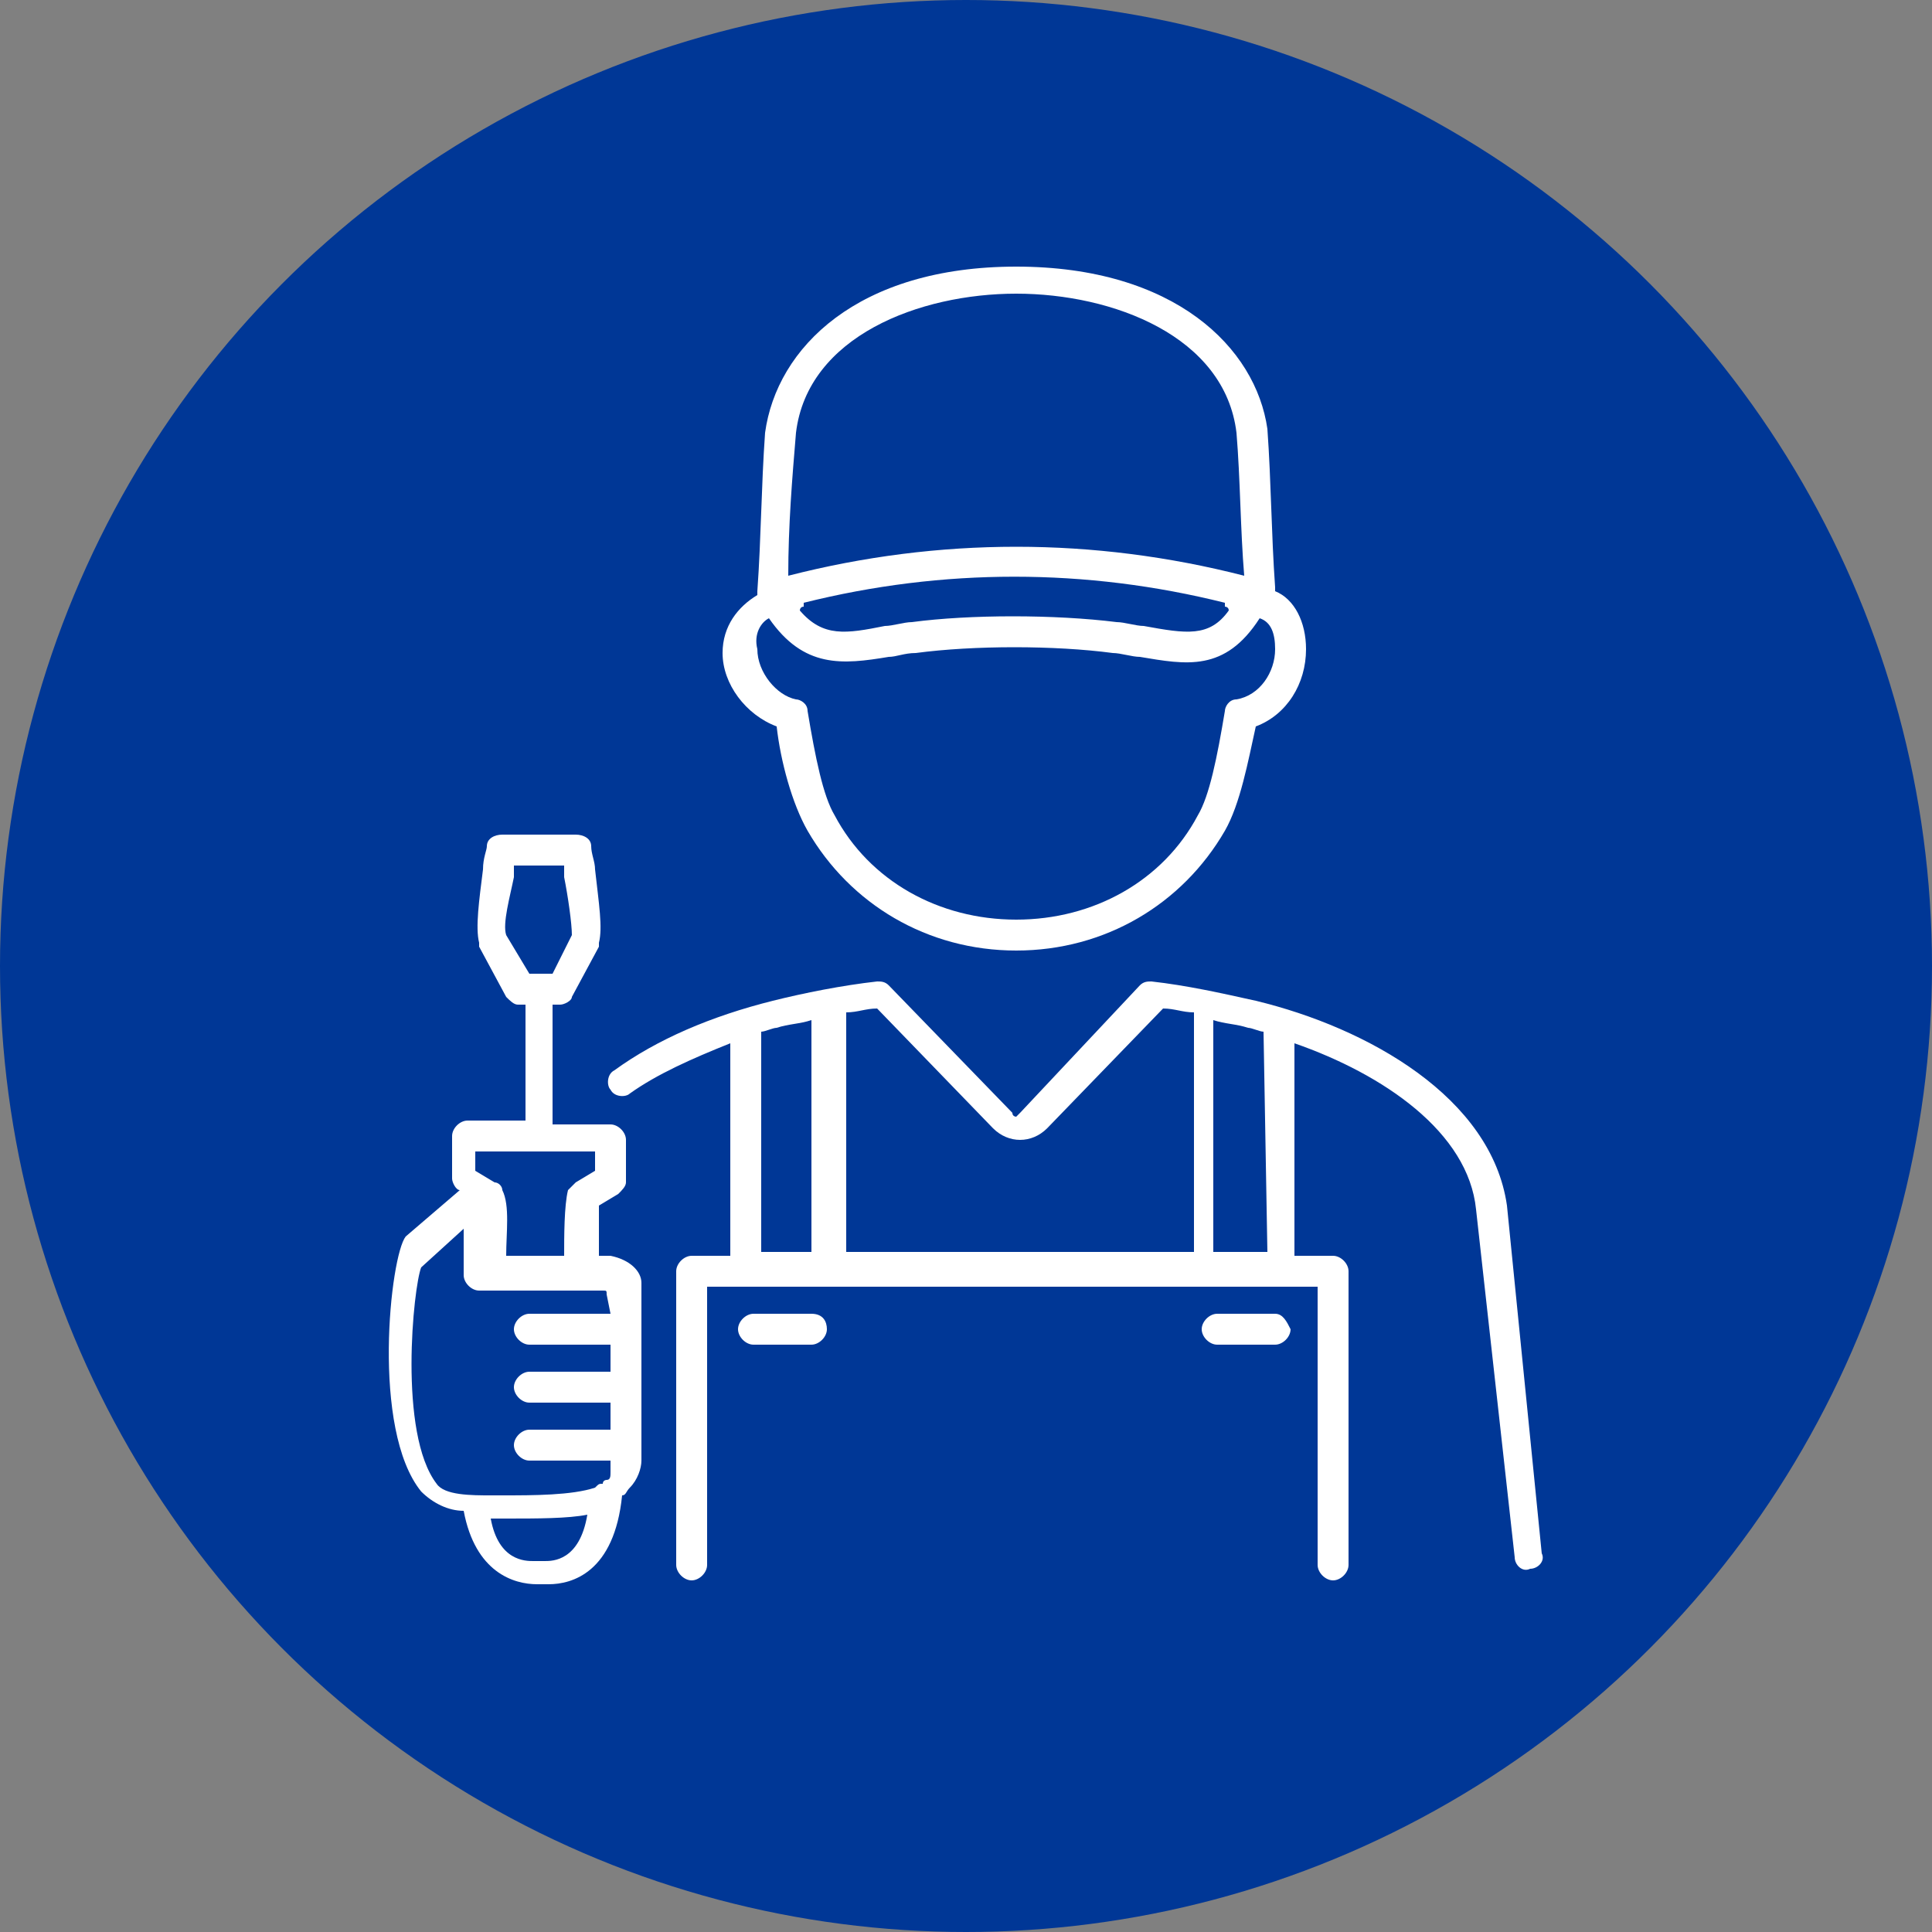 <?xml version="1.0" encoding="utf-8"?>
<!-- Generator: Adobe Illustrator 24.0.2, SVG Export Plug-In . SVG Version: 6.00 Build 0)  -->
<svg version="1.1" id="Capa_1" xmlns="http://www.w3.org/2000/svg" xmlns:xlink="http://www.w3.org/1999/xlink" x="0px" y="0px"
	 viewBox="0 0 50 50" style="enable-background:new 0 0 50 50;" xml:space="preserve">
<rect x="0" y="0" width="50" height="50" fill="#808080" stroke="none"/>
<style type="text/css">
	.st0{fill:#003796;}
	.st1{fill:#FFFFFF;}
</style>
<circle class="st0" cx="25" cy="25" r="25"/>
<g>
	<path class="st1" d="M33,34h-1.5c-0.2,0-0.4,0.2-0.4,0.4s0.2,0.4,0.4,0.4H33c0.2,0,0.4-0.2,0.4-0.4C33.3,34.2,33.2,34,33,34z"/>
	<path class="st1" d="M15.8,32.5C15.8,32.5,15.7,32.5,15.8,32.5h-0.3l0,0c0-0.5,0-1,0-1.3l0.5-0.3c0.1-0.1,0.2-0.2,0.2-0.3v-1.1
		c0-0.2-0.2-0.4-0.4-0.4h-1.5V26h0.2c0.1,0,0.3-0.1,0.3-0.2l0.7-1.3v-0.1c0.1-0.4,0-1-0.1-1.9c0-0.2-0.1-0.4-0.1-0.6
		s-0.2-0.3-0.4-0.3H13c-0.2,0-0.4,0.1-0.4,0.3c0,0.1-0.1,0.3-0.1,0.6c-0.1,0.8-0.2,1.5-0.1,1.9v0.1l0.7,1.3c0.1,0.1,0.2,0.2,0.3,0.2
		h0.2v3h-1.5c-0.2,0-0.4,0.2-0.4,0.4v1.1c0,0.1,0.1,0.3,0.2,0.3l0,0L10.5,32l0,0c-0.4,0.5-0.9,5,0.4,6.6c0.3,0.3,0.7,0.5,1.1,0.5
		c0.3,1.6,1.3,1.9,1.9,1.9h0.3c0.6,0,1.7-0.3,1.9-2.3c0.1,0,0.1-0.1,0.2-0.2c0.2-0.2,0.3-0.5,0.3-0.7v-0.6c0,0,0,0,0-0.1
		c0,0,0,0,0-0.1v-1.4c0,0,0,0,0-0.1l0,0v-2.3C16.6,32.9,16.3,32.6,15.8,32.5z M13.1,24.2c-0.1-0.3,0.1-1,0.2-1.5c0-0.1,0-0.2,0-0.3
		h1.3c0,0.1,0,0.2,0,0.3c0.1,0.5,0.2,1.2,0.2,1.5l-0.5,1h-0.6L13.1,24.2z M12.5,29.8h2.9v0.5l-0.5,0.3c-0.1,0.1-0.1,0.1-0.2,0.2
		c-0.1,0.4-0.1,1.2-0.1,1.7h-1.5c0-0.6,0.1-1.3-0.1-1.7c0-0.1-0.1-0.2-0.2-0.2l-0.5-0.3v-0.5H12.5z M14.1,40.4h-0.3
		c-0.2,0-0.9,0-1.1-1.1h0.1h0.3c0.8,0,1.6,0,2.1-0.1C15,40.4,14.3,40.4,14.1,40.4z M15.8,34h-2.1c-0.2,0-0.4,0.2-0.4,0.4
		s0.2,0.4,0.4,0.4h2.1v0.7h-2.1c-0.2,0-0.4,0.2-0.4,0.4s0.2,0.4,0.4,0.4h2.1V37h-2.1c-0.2,0-0.4,0.2-0.4,0.4s0.2,0.4,0.4,0.4h2.1
		v0.3c0,0.1,0,0.2-0.1,0.2c0,0-0.1,0-0.1,0.1c-0.1,0-0.1,0-0.2,0.1c-0.6,0.2-1.6,0.2-2.4,0.2h-0.3c-0.5,0-1.2,0-1.4-0.3
		c-1-1.3-0.6-5.1-0.4-5.6l1.1-1V33c0,0.2,0.2,0.4,0.4,0.4l0,0h3.2c0.1,0,0.1,0,0.1,0.1L15.8,34z"/>
	<path class="st1" d="M39,31.2c-0.4-2.8-3.6-4.6-6.5-5.3c-0.9-0.2-1.8-0.4-2.7-0.5c-0.1,0-0.2,0-0.3,0.1l-3.1,3.3l-0.1,0.1
		c0,0-0.1,0-0.1-0.1L23,25.5c-0.1-0.1-0.2-0.1-0.3-0.1c-0.9,0.1-1.9,0.3-2.7,0.5c-1.6,0.4-3,1-4.1,1.8c-0.2,0.1-0.2,0.4-0.1,0.5
		c0.1,0.2,0.4,0.2,0.5,0.1c0.7-0.5,1.6-0.9,2.6-1.3v5.5h-1c-0.2,0-0.4,0.2-0.4,0.4v7.6c0,0.2,0.2,0.4,0.4,0.4c0.2,0,0.4-0.2,0.4-0.4
		v-7.2h0.9c0.1,0,0.2,0,0.2,0h1.9c0.1,0,0.2,0,0.2,0h9.4c0.1,0,0.2,0,0.2,0H33c0.1,0,0.2,0,0.2,0h0.9v7.2c0,0.2,0.2,0.4,0.4,0.4
		s0.4-0.2,0.4-0.4v-7.6c0-0.2-0.2-0.4-0.4-0.4h-1V27c2.3,0.8,4.5,2.3,4.7,4.3l1,9c0,0.2,0.2,0.4,0.4,0.3c0.2,0,0.4-0.2,0.3-0.4
		L39,31.2z M21.1,32.4h-1.4v-5.7c0.1,0,0.3-0.1,0.4-0.1c0.3-0.1,0.6-0.1,0.9-0.2v6H21.1z M30.7,32.4h-8.8v-6.2
		c0.3,0,0.5-0.1,0.8-0.1l3,3.1c0.4,0.4,1,0.4,1.4,0l3-3.1c0.3,0,0.5,0.1,0.8,0.1v6.2H30.7z M32.8,32.4h-1.4v-6
		c0.3,0.1,0.6,0.1,0.9,0.2c0.1,0,0.3,0.1,0.4,0.1L32.8,32.4L32.8,32.4z"/>
	<path class="st1" d="M20.1,18.8c0.1,0.9,0.4,2,0.8,2.7c1.1,1.9,3.1,3.1,5.4,3.1s4.3-1.2,5.4-3.1c0.4-0.7,0.6-1.8,0.8-2.7
		c0.8-0.3,1.3-1.1,1.3-2c0-0.7-0.3-1.3-0.8-1.5c0,0,0,0,0-0.1c-0.1-1.4-0.1-2.7-0.2-4.1c-0.3-2.1-2.4-4.2-6.5-4.2s-6.2,2.1-6.5,4.3
		c-0.1,1.4-0.1,2.7-0.2,4.1c0,0,0,0,0,0.1c-0.5,0.3-0.9,0.8-0.9,1.5C18.7,17.7,19.3,18.5,20.1,18.8z M20.6,11.2
		c0.3-2.5,3.2-3.6,5.7-3.6s5.4,1.1,5.7,3.6c0.1,1.2,0.1,2.5,0.2,3.7c-3.9-1-7.9-1-11.8,0C20.4,13.6,20.5,12.4,20.6,11.2z M31.8,15.8
		c-0.5,0.7-1.1,0.6-2.2,0.4c-0.2,0-0.5-0.1-0.7-0.1c-1.6-0.2-3.8-0.2-5.3,0c-0.2,0-0.5,0.1-0.7,0.1c-1,0.2-1.6,0.3-2.2-0.4
		c0,0,0-0.1,0.1-0.1c0,0,0,0,0-0.1c3.6-0.9,7.3-0.9,10.9,0c0,0,0,0,0,0.1C31.7,15.7,31.8,15.7,31.8,15.8z M19.9,16
		c0.9,1.3,1.9,1.2,3.1,1c0.2,0,0.4-0.1,0.7-0.1c1.5-0.2,3.6-0.2,5.1,0c0.2,0,0.5,0.1,0.7,0.1c1.2,0.2,2.2,0.4,3.1-1
		c0.3,0.1,0.4,0.4,0.4,0.8c0,0.6-0.4,1.2-1,1.3c-0.2,0-0.3,0.2-0.3,0.3c-0.2,1.2-0.4,2.2-0.7,2.7c-0.9,1.7-2.7,2.7-4.7,2.7
		s-3.8-1-4.7-2.7c-0.3-0.5-0.5-1.5-0.7-2.7c0-0.2-0.2-0.3-0.3-0.3c-0.5-0.1-1-0.7-1-1.3C19.5,16.4,19.7,16.1,19.9,16z"/>
	<path class="st1" d="M21,34h-1.5c-0.2,0-0.4,0.2-0.4,0.4s0.2,0.4,0.4,0.4H21c0.2,0,0.4-0.2,0.4-0.4S21.3,34,21,34z"/>
</g>
</svg>

